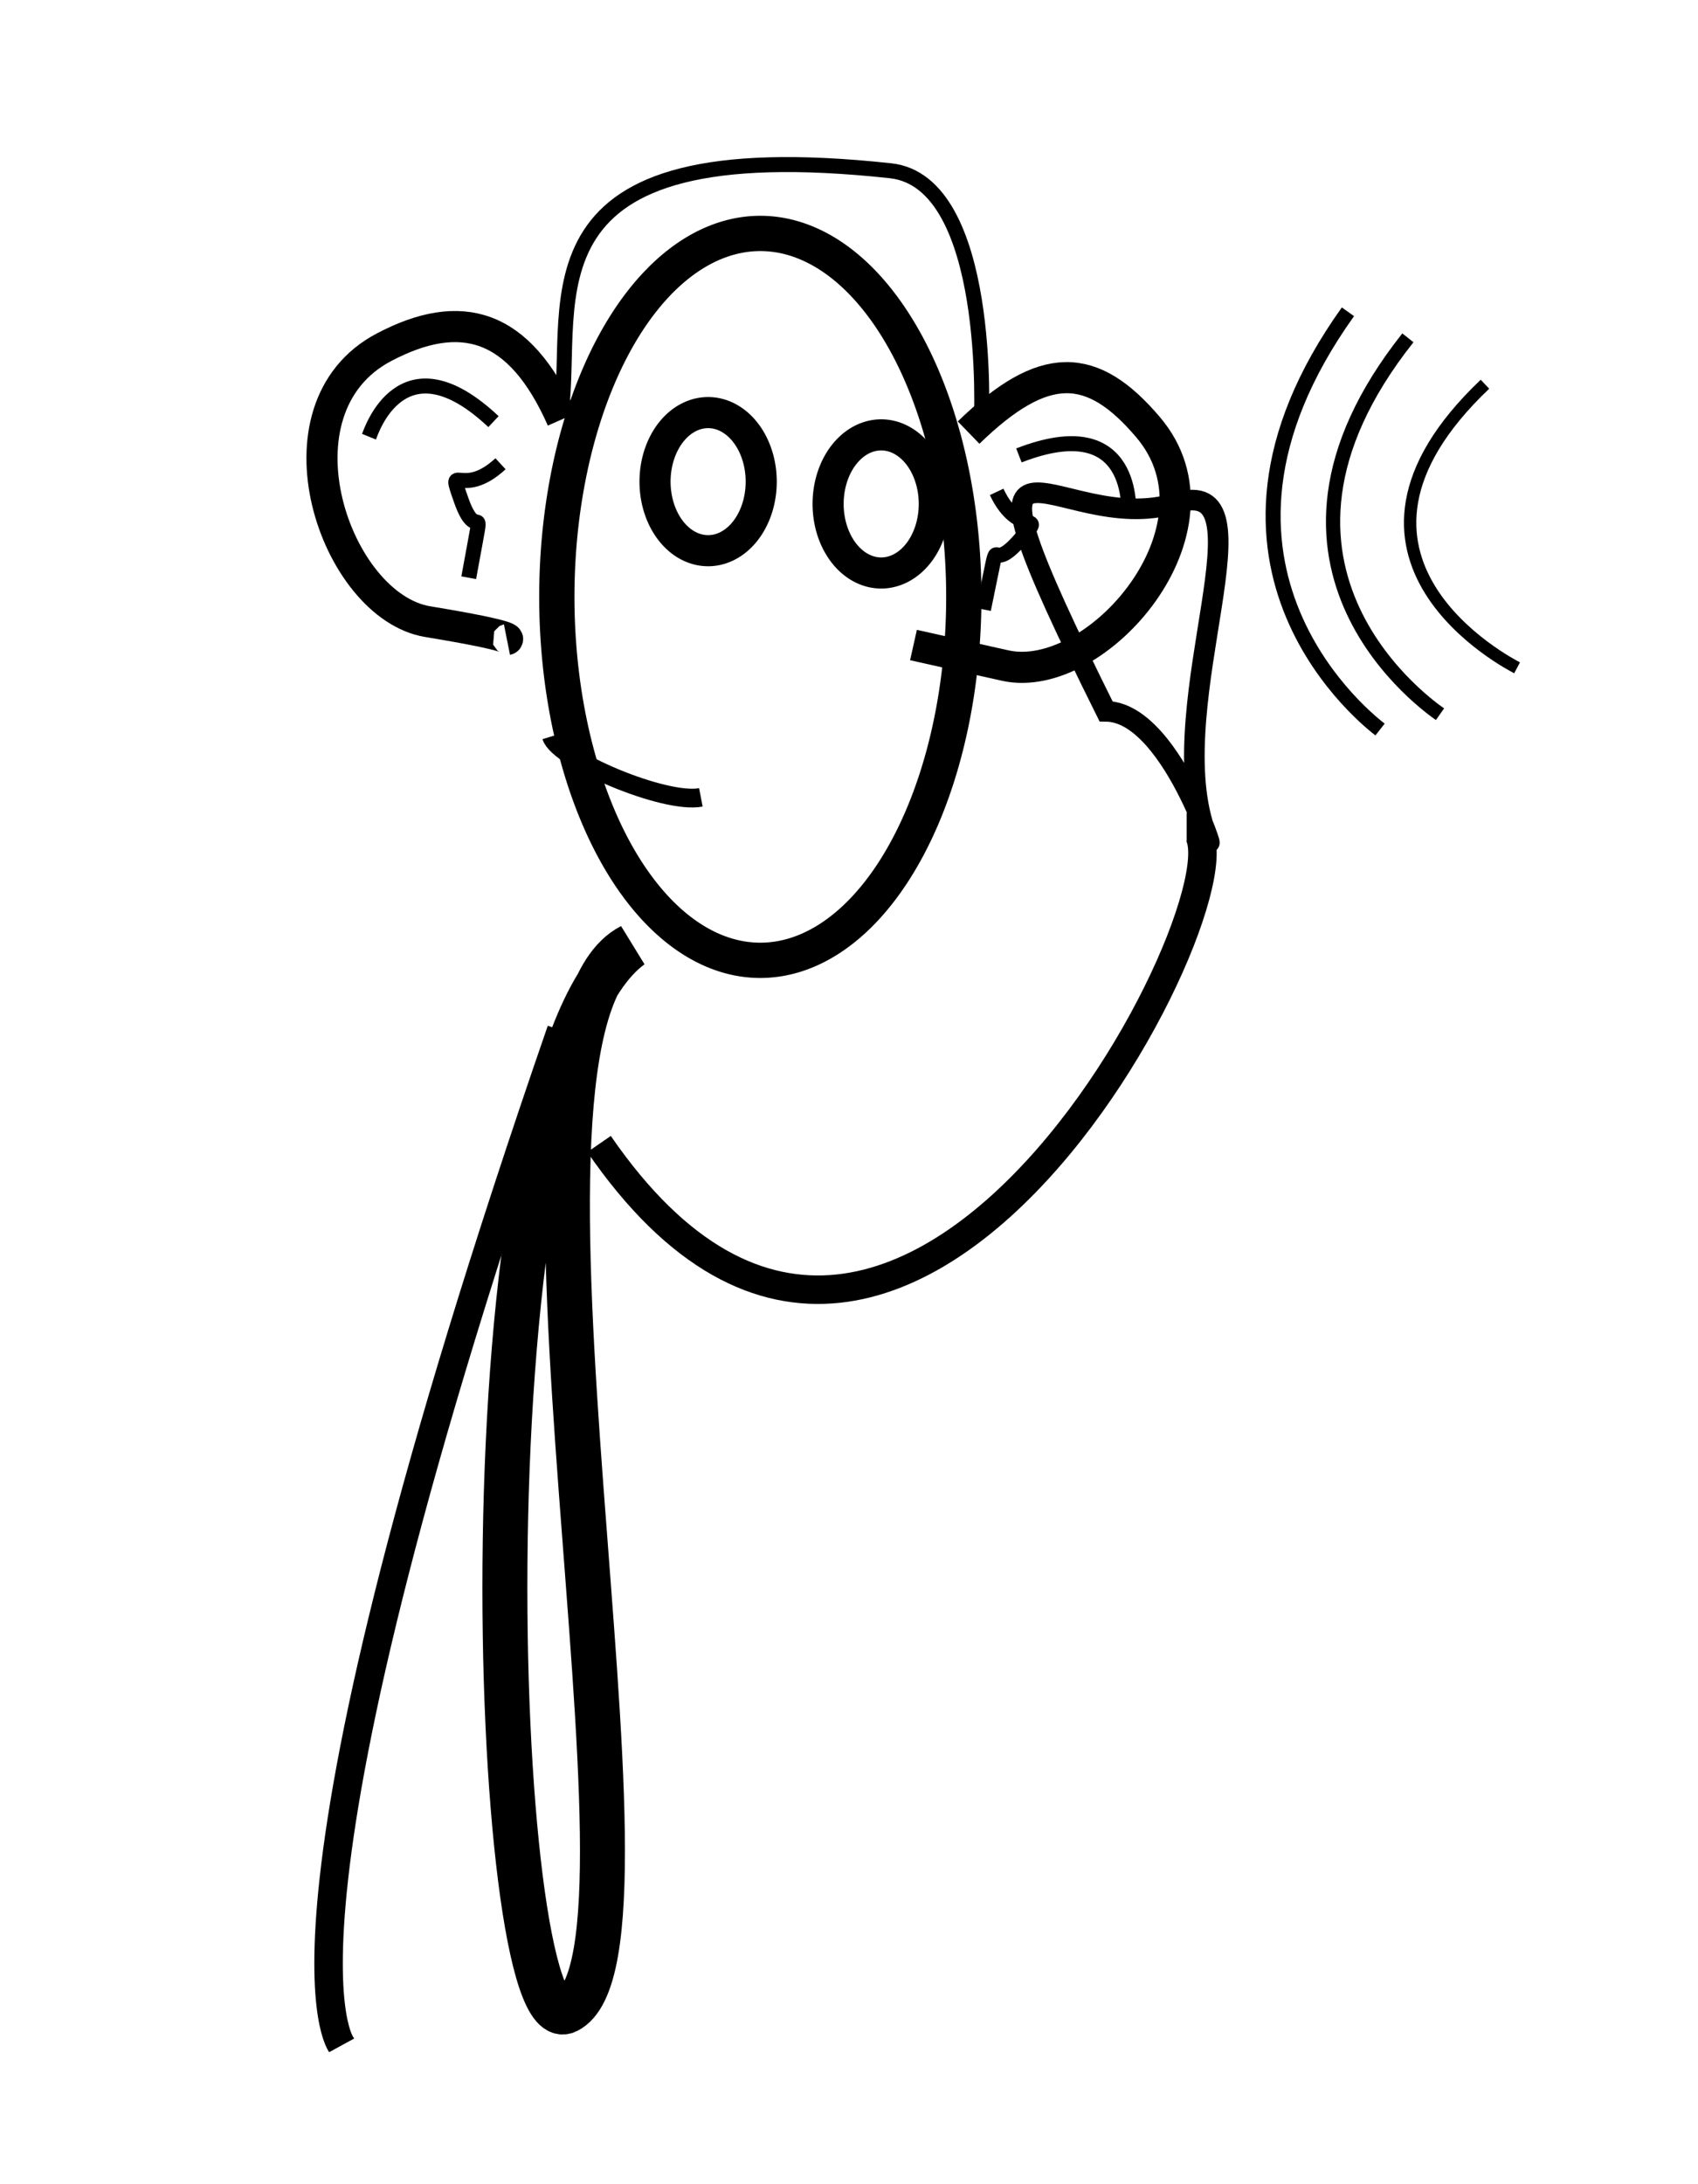 <?xml version="1.0"?><svg width="113.284" height="145.626" xmlns="http://www.w3.org/2000/svg" xmlns:xlink="http://www.w3.org/1999/xlink">
 <defs>
  <linearGradient id="linearGradient6739">
   <stop stop-color="#000000" id="stop6741" offset="0"/>
   <stop stop-color="#000000" stop-opacity="0" id="stop6743" offset="1"/>
  </linearGradient>
  <linearGradient id="linearGradient6719">
   <stop stop-color="#000000" id="stop6721" offset="0"/>
   <stop stop-color="#000000" stop-opacity="0" id="stop6723" offset="1"/>
  </linearGradient>
  <linearGradient id="linearGradient6695">
   <stop stop-color="#000000" id="stop6697" offset="0"/>
   <stop stop-color="#000000" stop-opacity="0" id="stop6699" offset="1"/>
  </linearGradient>
  <linearGradient gradientUnits="userSpaceOnUse" y2="569.819" x2="225.221" y1="510.725" x1="212.172" id="linearGradient6701" xlink:href="#linearGradient6695"/>
  <linearGradient gradientTransform="translate(2.667264e-5,-5.545885e-6)" gradientUnits="userSpaceOnUse" y2="543.106" x2="239.863" y1="498.659" x1="210.243" id="linearGradient6725" xlink:href="#linearGradient6719"/>
  <linearGradient gradientUnits="userSpaceOnUse" y2="539.266" x2="247.306" y1="498.127" x1="200.378" id="linearGradient6747" xlink:href="#linearGradient6739"/>
 </defs>
 <g>
  <title>Layer 1</title>
  <g id="layer1">
   <g id="g1902">
    <rect fill="none" fill-rule="nonzero" stroke-width="1.9" stroke-linecap="round" stroke-miterlimit="4" stroke-dashoffset="0" id="rect1900" width="113.284" height="145.626" x="0" y="0"/>
    <path fill="none" fill-rule="evenodd" stroke="black" stroke-width="3" stroke-miterlimit="4" d="m42.121,63.088c-11.629,8.414 -9.374,73.528 -4.296,71.01c7.613,-3.775 -6.535,-65.432 4.296,-71.01z" id="path3077"/>
    <path fill="none" fill-rule="nonzero" stroke="black" stroke-width="2.075" stroke-linecap="round" stroke-miterlimit="4" stroke-dashoffset="0" id="path4833" d="m45.175,28.38a3.542,4.605 0 1 1 -0.039,0.037"/>
    <path fill="none" fill-rule="nonzero" stroke="black" stroke-width="2.075" stroke-linecap="round" stroke-miterlimit="4" stroke-dashoffset="0" id="path4835" d="m56.722,29.866a3.542,4.605 0 1 1 -0.039,0.037"/>
    <path fill="none" fill-opacity="0.75" fill-rule="evenodd" stroke="black" stroke-width="1.25" stroke-miterlimit="4" d="m46.759,53.172c-2.434,0.468 -9.511,-2.557 -9.968,-4.063" id="path4837"/>
    <path fill="none" fill-opacity="0.75" fill-rule="evenodd" stroke="black" stroke-width="1.9" stroke-miterlimit="4" d="m37.443,68.712c-20.893,60.399 -14.649,67.676 -14.647,67.68" id="path4874"/>
    <path fill="none" fill-opacity="0.75" fill-rule="evenodd" stroke="black" stroke-width="1.9" stroke-miterlimit="4" d="m39.968,76.288c21.125,30.687 45.658,-21.13 39.203,-21.13" id="path4876"/>
    <path fill="none" fill-rule="evenodd" stroke="black" stroke-width="1.374px" d="m73.791,47.435c4.686,0.054 7.972,12.032 6.571,7.873c-2.884,-8.562 4.765,-23.866 -1.916,-21.765c-7.981,2.51 -15.981,-8.884 -4.655,13.892z" id="path5761"/>
    <path fill="none" fill-rule="evenodd" stroke="black" stroke-width="2.075" stroke-miterlimit="4" d="m64.621,28.847c5.043,-4.895 8.247,-4.756 11.983,-0.349c5.712,6.738 -3.44,17.249 -9.55,15.882c-6.11,-1.367 -6.11,-1.367 -6.11,-1.367" id="path1330"/>
    <path fill="none" fill-rule="evenodd" stroke="black" stroke-width="1px" d="m66.492,32.801c1.525,3.229 3.427,1.067 1.525,3.229c-1.902,2.162 -1.399,-0.287 -1.902,2.162c-0.502,2.449 -0.502,2.449 -0.502,2.449" id="path1334"/>
    <path fill="none" fill-rule="nonzero" stroke="black" stroke-width="2.353" stroke-linecap="round" stroke-miterlimit="4" stroke-dashoffset="0" id="path3075" d="m44.073,18.676a13.576,24.236 0 1 1 -0.183,0.187"/>
    <path fill="none" fill-opacity="0.75" fill-rule="evenodd" stroke="black" stroke-width="1px" d="m89.929,20.791c-12.187,17.057 1.716,27.522 2.143,27.857" id="path3084"/>
    <path fill="none" fill-opacity="0.75" fill-rule="evenodd" stroke="black" stroke-width="0.949px" d="m93.929,22.527c-12.187,15.368 1.716,24.797 2.143,25.099" id="path3086"/>
    <path fill="none" fill-opacity="0.75" fill-rule="evenodd" stroke="black" stroke-width="0.824px" d="m99.071,25.621c-12.187,11.58 1.716,18.685 2.143,18.912" id="path3088"/>
    <rect fill="none" fill-rule="nonzero" stroke-width="1.9" stroke-linecap="round" stroke-miterlimit="4" stroke-dashoffset="0" id="rect3090" width="113.284" height="52.692" x="0" y="92.934"/>
    <path fill="none" fill-opacity="0.75" fill-rule="evenodd" stroke="black" stroke-width="1px" d="m67.978,30.37c7.829,-3.045 7.324,3.737 7.324,4.041" id="path1332"/>
    <path fill="none" fill-rule="evenodd" stroke="black" stroke-width="2.075" stroke-miterlimit="4" d="m37.499,27.961c-2.844,-6.426 -6.76,-7.497 -11.874,-4.809c-7.818,4.11 -3.266,17.283 2.912,18.302c6.178,1.019 5.285,1.198 5.285,1.198" id="path5696"/>
    <path fill="none" fill-rule="evenodd" stroke="black" stroke-width="1px" d="m33.392,30.926c-2.623,2.424 -3.577,-0.293 -2.623,2.424c0.954,2.717 1.405,0.258 0.954,2.717c-0.451,2.459 -0.451,2.459 -0.451,2.459" id="path5698"/>
    <path fill="none" fill-opacity="0.75" fill-rule="evenodd" stroke="black" stroke-width="1px" d="m32.923,28.116c-6.12,-5.754 -8.19,0.724 -8.304,1.006" id="path5700"/>
    <path fill="none" fill-opacity="0.75" fill-rule="evenodd" stroke="black" stroke-width="1px" d="m37.443,27.549c0.953,-7.514 -3.169,-18.887 21.971,-16.162c6.821,0.739 6.061,16.668 6.061,16.668" id="path1335"/>
   </g>
  </g>
 </g>
</svg>